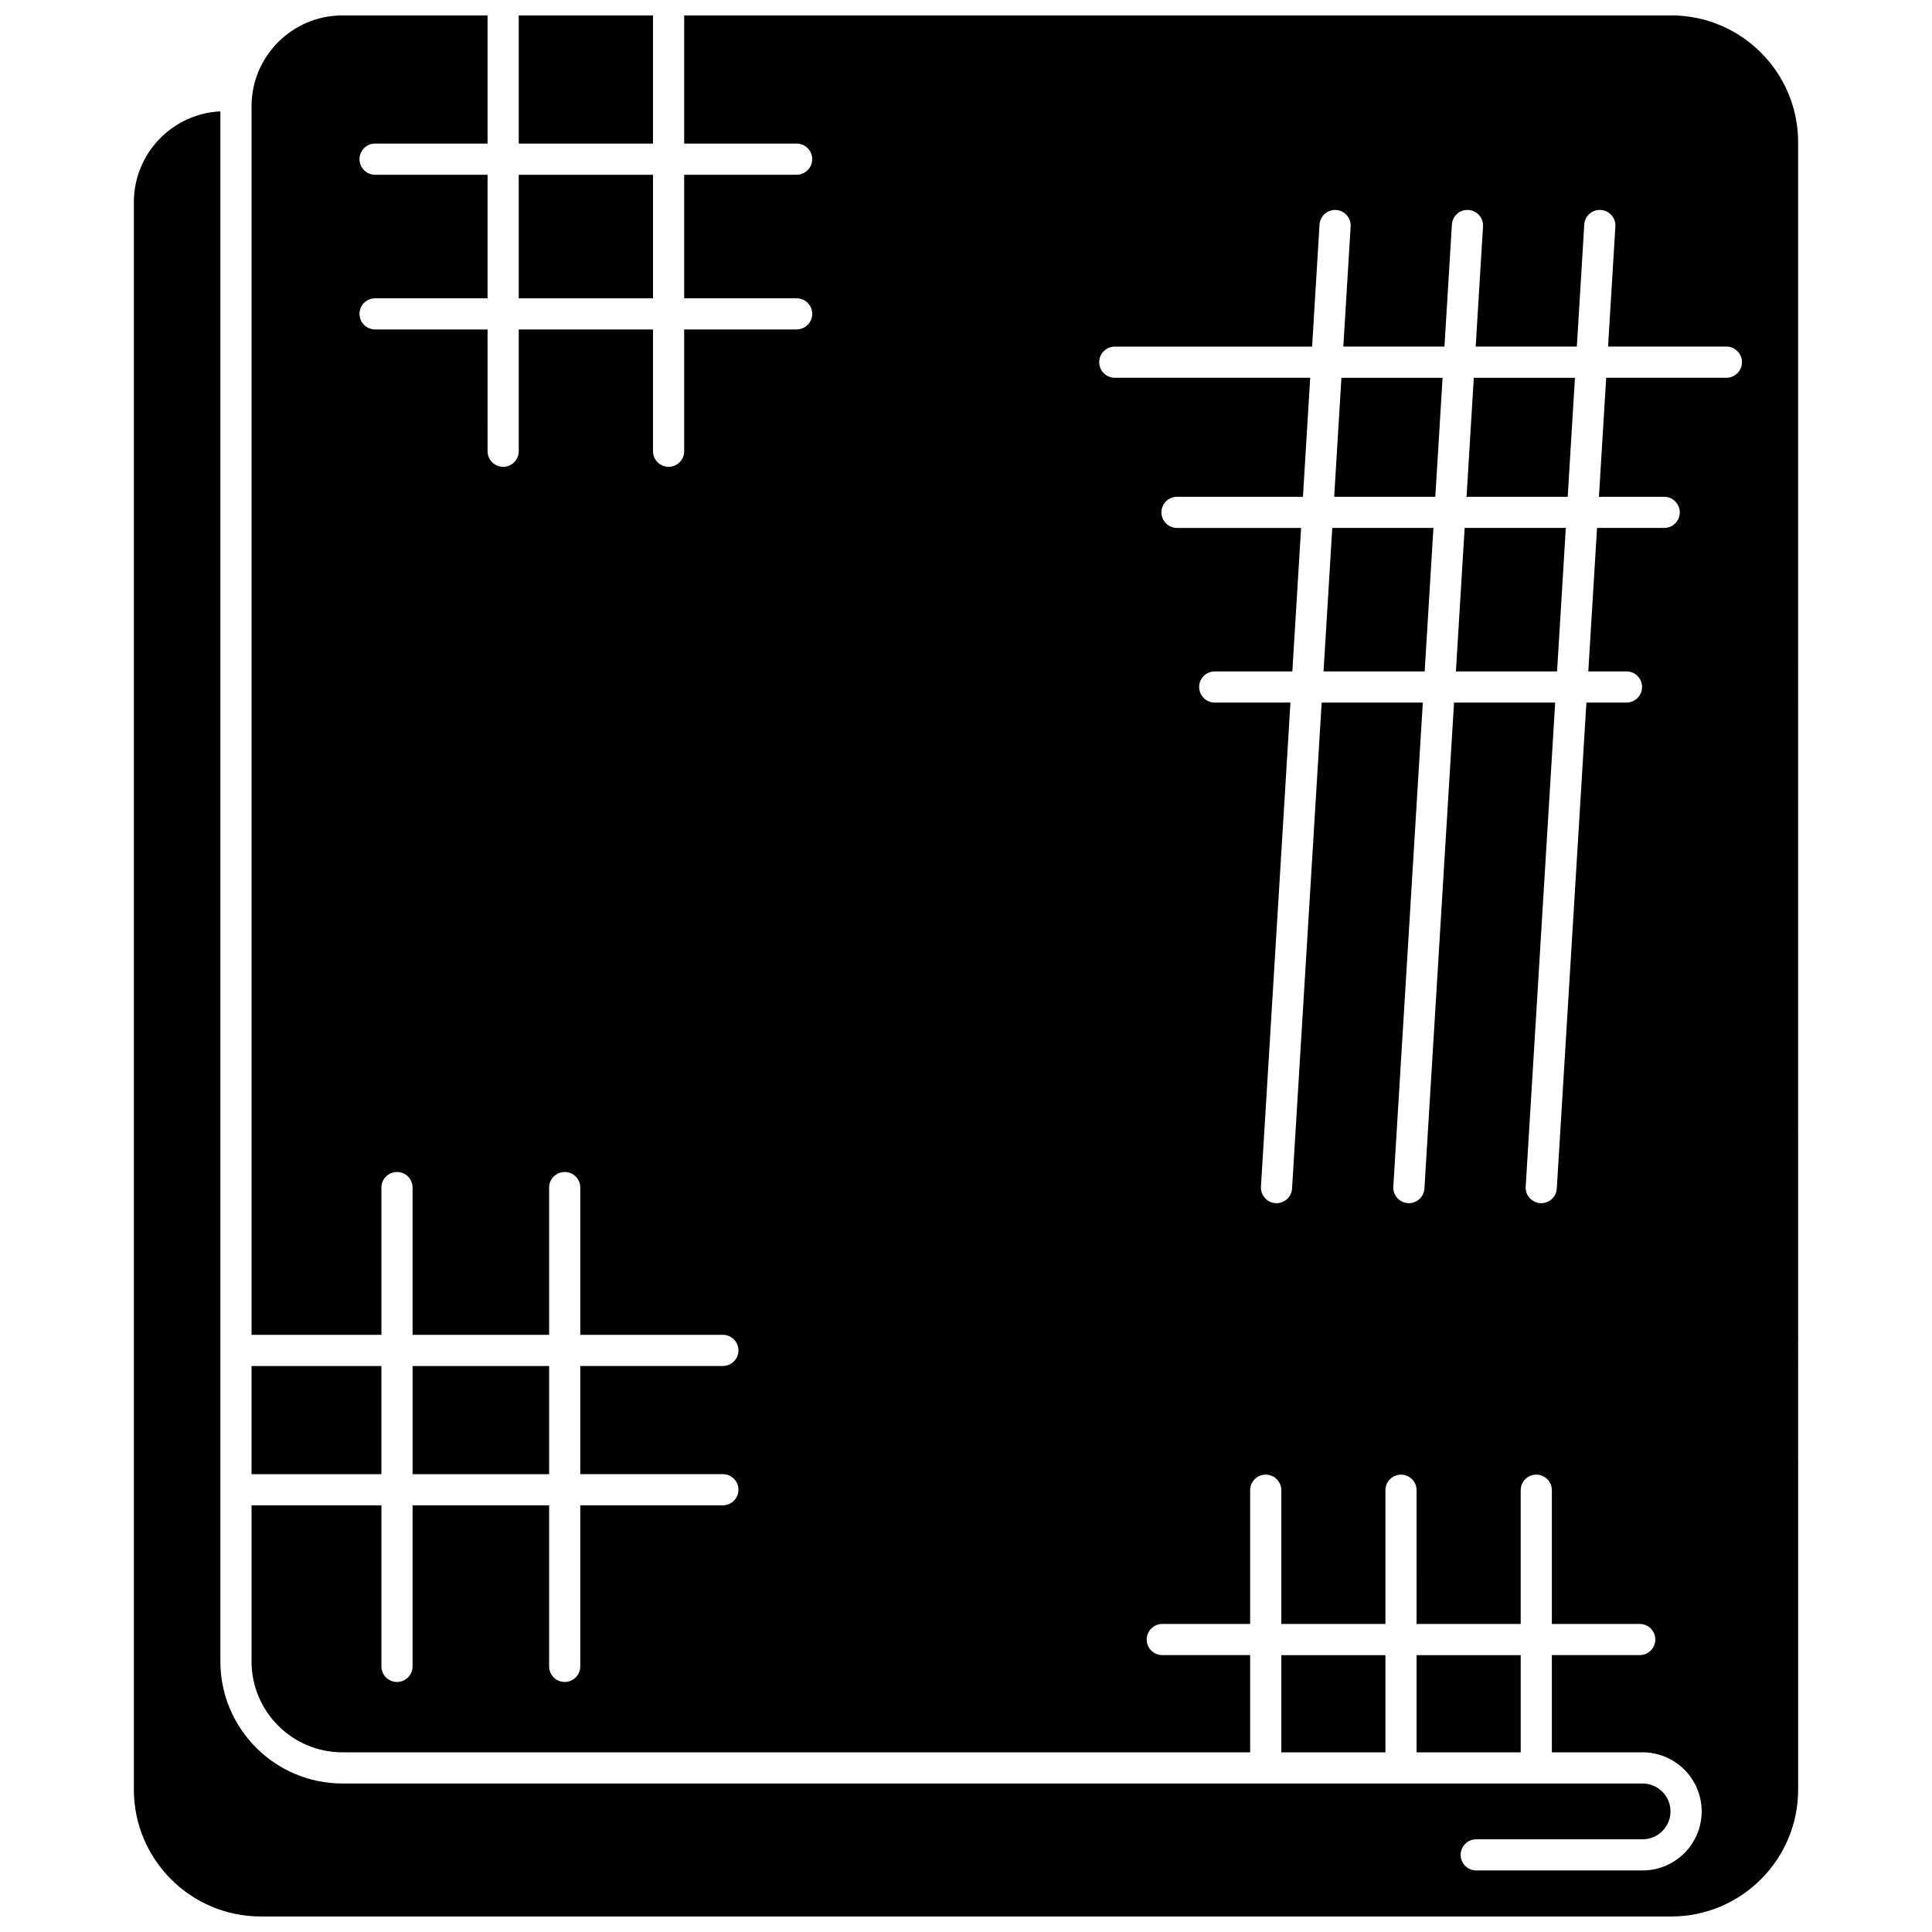 <?xml version="1.0" encoding="UTF-8"?>
<!-- Uploaded to: ICON Repo, www.svgrepo.com, Generator: ICON Repo Mixer Tools -->
<svg width="800px" height="800px" version="1.1" viewBox="144 144 512 512" xmlns="http://www.w3.org/2000/svg">
 <defs>
  <clipPath id="b">
   <path d="m281 148.09h37v34.906h-37z"/>
  </clipPath>
  <clipPath id="a">
   <path d="m179 148.09h442v503.81h-442z"/>
  </clipPath>
 </defs>
 <path d="m494.75 321.93h26.805l2.316-38.02h-26.805z"/>
 <path d="m497.57 275.66h26.805l1.922-31.543h-26.805z"/>
 <g clip-path="url(#b)">
  <path d="m281.47 148.09h35.582v33.961h-35.582z"/>
 </g>
 <path d="m529.83 321.93h26.809l2.316-38.02h-26.809z"/>
 <path d="m210.66 506.01h34.418v28.668h-34.418z"/>
 <path d="m281.47 190.32h35.582v32.738h-35.582z"/>
 <g clip-path="url(#a)">
  <path d="m586.91 148.09h-261.6v33.961h29.809c2.281 0 4.129 1.848 4.129 4.129s-1.848 4.129-4.129 4.129l-29.809 0.004v32.738h29.809c2.281 0 4.129 1.848 4.129 4.129s-1.848 4.129-4.129 4.129h-29.809v32.277c0 2.281-1.848 4.129-4.129 4.129s-4.129-1.848-4.129-4.129v-32.277h-35.582v32.277c0 2.281-1.848 4.129-4.129 4.129s-4.129-1.848-4.129-4.129l-0.004-32.277h-29.809c-2.281 0-4.129-1.848-4.129-4.129s1.848-4.129 4.129-4.129h29.809v-32.738h-29.809c-2.281 0-4.129-1.848-4.129-4.129s1.848-4.129 4.129-4.129h29.809v-33.965h-38.469c-13.277 0-24.078 10.805-24.078 24.082v325.57h34.418v-39.023c0-2.281 1.848-4.129 4.129-4.129s4.129 1.848 4.129 4.129v39.023h36.184v-39.023c0-2.281 1.848-4.129 4.129-4.129s4.129 1.848 4.129 4.129v39.023h37.789c2.281 0 4.129 1.848 4.129 4.129s-1.848 4.129-4.129 4.129h-37.789v28.668h37.789c2.281 0 4.129 1.848 4.129 4.129s-1.848 4.129-4.129 4.129h-37.789v42.684c0 2.281-1.848 4.129-4.129 4.129s-4.129-1.848-4.129-4.129v-42.684l-36.184 0.004v42.684c0 2.281-1.848 4.129-4.129 4.129s-4.129-1.848-4.129-4.129v-42.684h-34.418v41.375c0 13.277 10.805 24.082 24.082 24.082h240.56l-0.004-25.766h-23.285c-2.281 0-4.129-1.848-4.129-4.129s1.848-4.129 4.129-4.129h23.285v-35.438c0-2.281 1.848-4.129 4.129-4.129s4.129 1.848 4.129 4.129l0.004 35.438h27.594v-35.438c0-2.281 1.848-4.129 4.129-4.129s4.129 1.848 4.129 4.129l-0.004 35.438h27.594v-35.438c0-2.281 1.848-4.129 4.129-4.129s4.129 1.848 4.129 4.129v35.438h23.285c2.281 0 4.129 1.848 4.129 4.129s-1.848 4.129-4.129 4.129h-23.285v25.766h24.051c8.629 0 15.652 7.019 15.652 15.652 0 8.629-7.019 15.652-15.652 15.652h-44.094c-2.281 0-4.129-1.848-4.129-4.129s1.848-4.129 4.129-4.129h44.094c4.074 0 7.391-3.316 7.391-7.391s-3.316-7.391-7.391-7.391l-344.57-0.004c-17.832 0-32.34-14.508-32.34-32.34v-410.79c-12.746 0.605-22.926 11.164-22.926 24.055v420.7c0 18.535 15.082 33.617 33.621 33.617h373.81c18.539 0 33.621-15.082 33.621-33.617l-0.004-436.57c0-18.535-15.078-33.617-33.617-33.617zm14.605 96.02h-31.859l-1.922 31.543h17.297c2.281 0 4.129 1.848 4.129 4.129s-1.848 4.129-4.129 4.129h-17.801l-2.316 38.016h10.125c2.281 0 4.129 1.848 4.129 4.129s-1.848 4.129-4.129 4.129h-10.625l-7.848 128.79c-0.133 2.191-1.953 3.879-4.117 3.879-0.086 0-0.168-0.004-0.254-0.008-2.277-0.137-4.012-2.098-3.871-4.371l7.816-128.29h-26.805l-7.848 128.79c-0.133 2.191-1.953 3.879-4.117 3.879-0.086 0-0.168-0.004-0.254-0.008-2.277-0.137-4.012-2.098-3.871-4.371l7.816-128.29h-26.805l-7.848 128.79c-0.133 2.191-1.953 3.879-4.117 3.879-0.086 0-0.168-0.004-0.254-0.008-2.277-0.137-4.012-2.098-3.871-4.371l7.816-128.29h-20.066c-2.281 0-4.129-1.848-4.129-4.129s1.848-4.129 4.129-4.129h20.57l2.316-38.016h-32.879c-2.281 0-4.129-1.848-4.129-4.129s1.848-4.129 4.129-4.129h33.371l1.922-31.543h-51.785c-2.281 0-4.129-1.848-4.129-4.129s1.848-4.129 4.129-4.129h52.289l1.969-32.332c0.137-2.277 2.094-4.035 4.375-3.871 2.277 0.137 4.012 2.098 3.871 4.371l-1.941 31.828h26.805l1.969-32.332c0.137-2.277 2.094-4.035 4.375-3.871 2.277 0.137 4.012 2.098 3.871 4.371l-1.941 31.828h26.805l1.969-32.332c0.137-2.277 2.094-4.035 4.375-3.871 2.277 0.137 4.012 2.098 3.871 4.371l-1.941 31.828h31.355c2.281 0 4.129 1.848 4.129 4.129 0.004 2.293-1.844 4.141-4.121 4.141z"/>
 </g>
 <path d="m253.34 506.01h36.184v28.668h-36.184z"/>
 <path d="m519.41 582.63h27.594v25.766h-27.594z"/>
 <path d="m483.56 582.63h27.594v25.766h-27.594z"/>
 <path d="m532.65 275.66h26.809l1.922-31.543h-26.809z"/>
</svg>